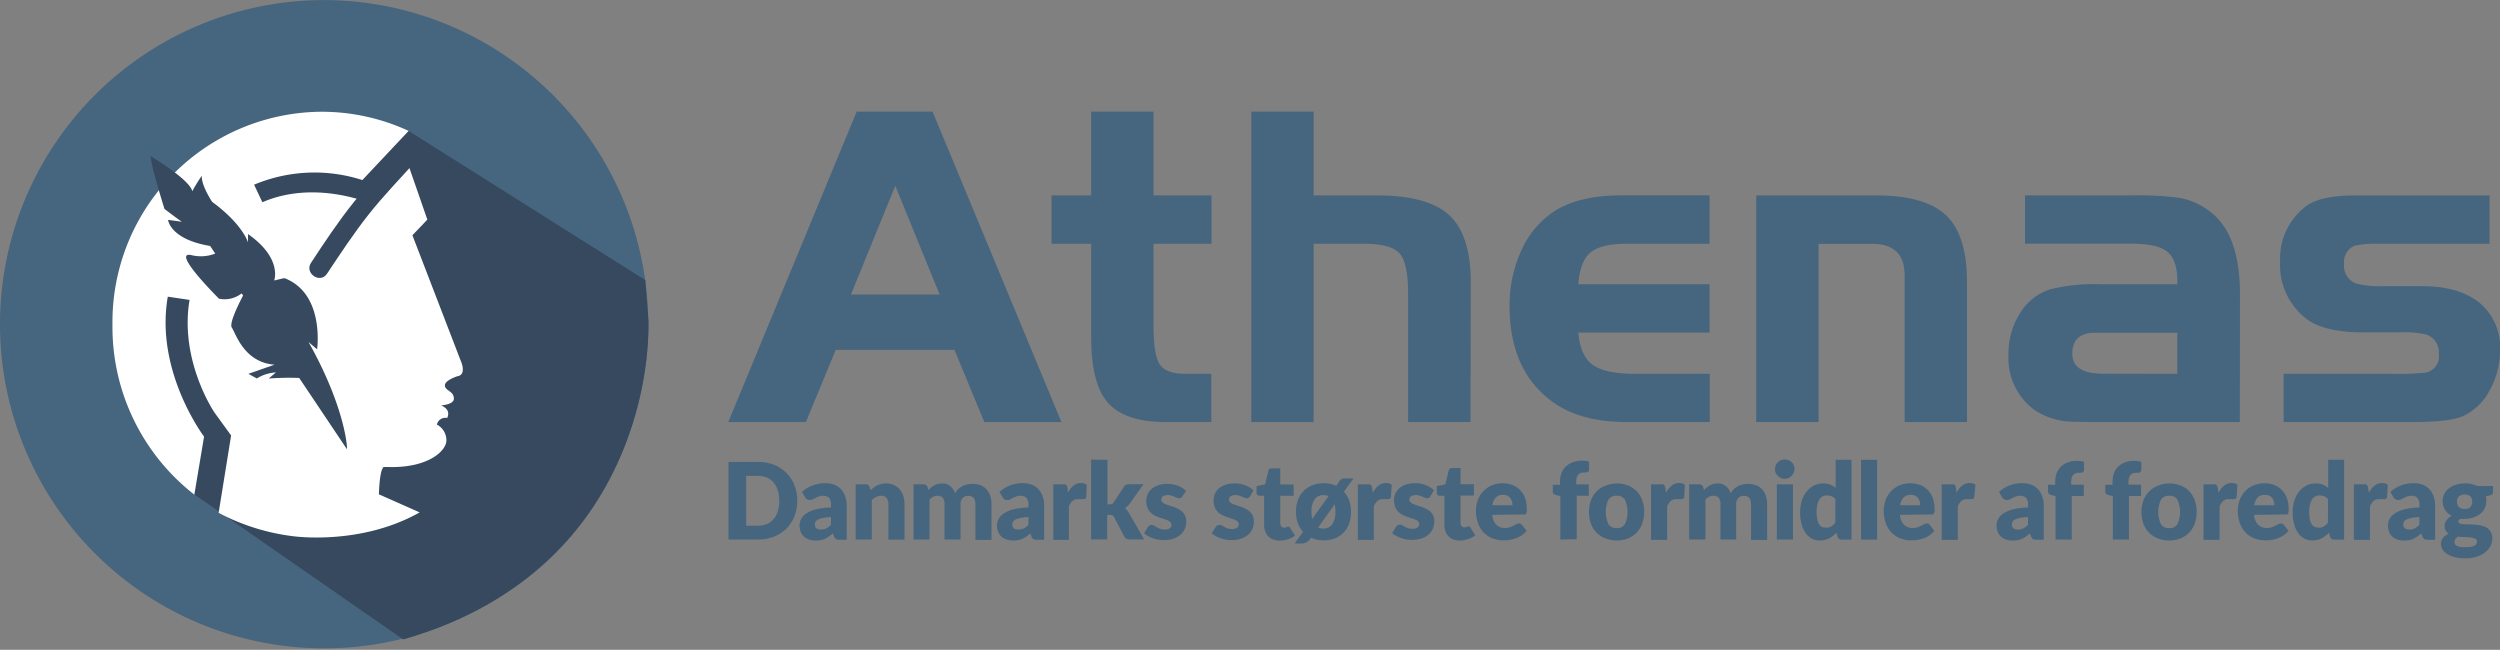 <svg id="Layer_1" data-name="Layer 1" xmlns="http://www.w3.org/2000/svg" viewBox="0 0 344.75 89.61"><rect x="0" y="0" width="344.75" height="89.61" fill="#808080" stroke="none"/><title>ath-blue-on-white-dk</title><path id="cirkel" d="M95.15,51.26a44.7,44.7,0,1,1-44.8-44.8,44.8,44.8,0,0,1,44.8,44.8" transform="translate(-5.75 -6.45)" fill="#46657e"/><path id="skygge" d="M94.73,45.08,62.07,24.49s-38.61,6.77-40.22,22c-1.35,12.8,10.7,28.14,10.7,28.14l28.81,20c35.49-10.24,33.81-44,33.81-44" transform="translate(-5.75 -6.45)" fill="#36495f"/><g id="ansigt"><polygon points="56.82 32.5 56.82 32.49 56.82 32.49 56.82 32.5" fill="#fff"/><path d="M69.27,56.16,62.62,38.89c.82-.85,1.52-1.58,2.06-2.16l-2.55-7.34a56.81,56.81,0,0,0-4.93,5.25c-.36-.16-8-3.45-15.27-.3l-1.14-2.42a21.49,21.49,0,0,1,14.93-.64L62.1,24.5a28.62,28.62,0,0,0-12-2.64A29,29,0,0,0,21.26,51.24,29.27,29.27,0,0,0,32.55,74.66l1.34-8s-6.81-9-5-19.3l3,.45c-1.42,8.44,3.45,15.55,3.45,15.55l0,0h0l0,0,2.28,3.14L35.9,77.17a29.59,29.59,0,0,0,10.24,3.22s9.28,1.35,17.48-3.28L58,74.62s.08-3.54.67-3.71l-.27-.06.91,0c5.37.16,8-2.16,8-3.69A2.45,2.45,0,0,0,66,65a1.19,1.19,0,0,1,1.42-.91c.44-1-.26-1.48-.84-1.73.77-.08,1.76-.3,1.76-.94,0-1.05-1.18-1.06-1.24-1.79s1.7-1.29,1.7-1.29C70.2,58.14,69.27,56.16,69.27,56.16ZM62.57,39h0Z" transform="translate(-5.75 -6.45)" fill="#fff"/></g><path id="fjer" d="M48.3,53.62c.57.49,1.18,1,1.18,1s1.08-7.61-4.44-9.79a.68.68,0,0,0-.22,0l-1.26.3s1.17-3.07-3.61-6.4v1.14s-.69-2.41-4.79-5.47L35,34.28c-.31-.48-1.51-2.41-1.42-3.6a21.74,21.74,0,0,0-1.31,2.14c-.14-.63-1.17-2-5.76-4.85,0,0,0,1.11,1.92,7.29,0,0,2,1.53,2.41,1.77l-1.91-.26s.23,2.67,5.8,3.6l.7,1.05a5.45,5.45,0,0,1-3.25.22c-2.76-.65,2.77,5,3.77,6a3.81,3.81,0,0,0,3.12-.73l.2.29c-.73,1.4-1.93,3.87-1.55,4.43.54.79,1.66,4.79,5.89,5.11L40,58l1.17.64a5.45,5.45,0,0,1,2.63-.83l-1,.84a36.66,36.66,0,0,1,4.21-.08l6.58,9.82C53.68,67.92,53.15,62.25,48.3,53.62Z" transform="translate(-5.75 -6.45)" fill="#36495f"/><path id="pandestykke" d="M61.51,26.47c-2.39,2.58-4.81,5.14-7,7.89s-4,5.49-5.85,8.3c-1,1.43,1.23,3,2.19,1.53,1.83-2.75,3.65-5.52,5.7-8.12S61,31,63.24,28.51c1.15-1.25-.56-3.3-1.73-2" transform="translate(-5.75 -6.45)" fill="#36495f"/><g id="Athenas"><path d="M152.12,64.65H141.49l-4.12-9.95H121l-4.12,9.95h-10.7l17.71-42.81h10.46ZM135.33,47.07l-6.12-15-6.12,15Z" transform="translate(-5.75 -6.45)" fill="#46657e"/><path d="M172.79,64.65h-6.23q-5.65,0-8-2.63t-2.34-9.11V40.07h-5.46V33.4h5.46V21.84h8.6V33.4h8v6.67h-8V51.43q0,4,.87,5.3T169.38,58h3.4Z" transform="translate(-5.75 -6.45)" fill="#46657e"/><path d="M208.53,64.65h-8.6V46.87q0-4.17-1.19-5.49t-4.91-1.32h-6.93V64.65h-8.6V21.84h8.6V33.4h8.79q6.93,0,9.88,2.7t3,9Z" transform="translate(-5.75 -6.45)" fill="#46657e"/><path d="M241.52,64.65H230.1q-6.68,0-10.53-3-5.65-4.3-5.65-13a18.09,18.09,0,0,1,1.64-7.7A12.61,12.61,0,0,1,220,35.64q3.4-2.25,9.43-2.25h12.07v6.67H230.1q-3.53,0-5,1.19t-1.7,4.4h18.1v6.67h-18.1q.26,3.15,1.93,4.4T231,58h10.53Z" transform="translate(-5.75 -6.45)" fill="#46657e"/><path d="M277,64.65h-8.6V44.44q0-4.36-4.43-4.36h-7.44V64.65h-8.6V33.4H264.5q6.74,0,9.63,2.76T277,45.4Z" transform="translate(-5.75 -6.45)" fill="#46657e"/><path d="M314.62,64.65h-18.1q-4.3,0-5.33-.06a9.79,9.79,0,0,1-4.88-1.6,8.88,8.88,0,0,1-3.59-7.64,10.35,10.35,0,0,1,1.57-5.68,7.62,7.62,0,0,1,4.14-3.31,25.2,25.2,0,0,1,7.06-.71H306v-.51q0-2.89-1.41-4t-5.13-1.09H285V33.4h14.5a43.66,43.66,0,0,1,6.67.32,9.56,9.56,0,0,1,5.65,3.14q2.82,3.27,2.82,10.2ZM306,58V52.33H294.71q-3.19,0-3.19,2.89t4.6,2.76Z" transform="translate(-5.75 -6.45)" fill="#46657e"/><path d="M350.5,54.83a11,11,0,0,1-1.44,5.46,7.88,7.88,0,0,1-3.63,3.53q-1.86.83-7,.83H320.66V58h15.28a40,40,0,0,0,4-.13,2.25,2.25,0,0,0,2.12-2.57,2.59,2.59,0,0,0-1.67-2.7,12.51,12.51,0,0,0-3.53-.32h-5.26q-5.39,0-7.89-1.93a9.36,9.36,0,0,1-3.53-7.83,9,9,0,0,1,3.59-7.64q1.93-1.48,6.93-1.48h18.36v6.67H333.76a13,13,0,0,0-3.28.26,2.39,2.39,0,0,0-1.48,2.5,2.57,2.57,0,0,0,1.8,2.76,14.38,14.38,0,0,0,3.8.32h5.09q5.15,0,8,2.31A8,8,0,0,1,350.5,54.83Z" transform="translate(-5.75 -6.45)" fill="#46657e"/></g><g id="Payoff"><path d="M115.69,75.5a5.73,5.73,0,0,1-.39,2.14,4.9,4.9,0,0,1-2.81,2.81,5.92,5.92,0,0,1-2.22.4h-4.06V70.15h4.06a5.87,5.87,0,0,1,2.22.4,5.05,5.05,0,0,1,1.71,1.12,5,5,0,0,1,1.1,1.69A5.71,5.71,0,0,1,115.69,75.5Zm-2.48,0a4.77,4.77,0,0,0-.2-1.43,3.08,3.08,0,0,0-.58-1.08,2.51,2.51,0,0,0-.92-.68,3.06,3.06,0,0,0-1.24-.24h-1.62v6.88h1.62a3.06,3.06,0,0,0,1.24-.24,2.51,2.51,0,0,0,.92-.68,3.08,3.08,0,0,0,.58-1.08A4.8,4.8,0,0,0,113.22,75.5Z" transform="translate(-5.75 -6.45)" fill="#46657e"/><path d="M116.35,74.29a4.49,4.49,0,0,1,1.49-.91,5.12,5.12,0,0,1,1.76-.3,3.15,3.15,0,0,1,1.21.22,2.61,2.61,0,0,1,.92.62,2.74,2.74,0,0,1,.58,1,3.5,3.5,0,0,1,.2,1.2v4.76h-1a1,1,0,0,1-.48-.09.67.67,0,0,1-.27-.37L120.6,80q-.28.24-.54.43a3.37,3.37,0,0,1-.53.31,2.58,2.58,0,0,1-.59.19,3.54,3.54,0,0,1-.69.06,3,3,0,0,1-.92-.14,1.92,1.92,0,0,1-.71-.4,1.76,1.76,0,0,1-.45-.66,2.42,2.42,0,0,1-.16-.91,1.93,1.93,0,0,1,.2-.83,2,2,0,0,1,.7-.77,4.37,4.37,0,0,1,1.33-.58,8.75,8.75,0,0,1,2.11-.26v-.32a1.42,1.42,0,0,0-.27-1,1,1,0,0,0-.76-.3,2,2,0,0,0-.65.09,2.85,2.85,0,0,0-.45.2l-.38.2a1,1,0,0,1-.44.09.63.63,0,0,1-.39-.12,1,1,0,0,1-.26-.28Zm4,3.46a7.2,7.2,0,0,0-1.1.12,2.62,2.62,0,0,0-.68.22.83.83,0,0,0-.35.3.73.73,0,0,0-.1.37.65.65,0,0,0,.21.55,1,1,0,0,0,.61.16,1.73,1.73,0,0,0,.75-.15,2.3,2.3,0,0,0,.65-.5Z" transform="translate(-5.75 -6.45)" fill="#46657e"/><path d="M125.8,74.06a5.45,5.45,0,0,1,.44-.38,2.59,2.59,0,0,1,.49-.3,2.87,2.87,0,0,1,.57-.19,3,3,0,0,1,.66-.07,2.55,2.55,0,0,1,1.08.22,2.24,2.24,0,0,1,.79.6,2.62,2.62,0,0,1,.49.92,3.89,3.89,0,0,1,.16,1.16v4.84h-2.22V76a1.35,1.35,0,0,0-.25-.87.89.89,0,0,0-.74-.31,1.52,1.52,0,0,0-.68.16,2.76,2.76,0,0,0-.62.43v5.43h-2.22V73.24h1.38a.52.52,0,0,1,.54.38Z" transform="translate(-5.75 -6.45)" fill="#46657e"/><path d="M131.73,80.85V73.24h1.38a.52.52,0,0,1,.54.38l.12.41a4.15,4.15,0,0,1,.39-.36,2.47,2.47,0,0,1,.43-.29,2.31,2.31,0,0,1,1.09-.26,1.72,1.72,0,0,1,1.11.36,2.22,2.22,0,0,1,.67,1,2.24,2.24,0,0,1,.45-.6,2.44,2.44,0,0,1,.58-.4,2.76,2.76,0,0,1,.66-.23,3.34,3.34,0,0,1,.69-.07,3.08,3.08,0,0,1,1.13.19,2.16,2.16,0,0,1,.83.57,2.46,2.46,0,0,1,.51.91,4,4,0,0,1,.17,1.22v4.84h-2.22V76q0-1.18-1-1.18a1,1,0,0,0-.75.3,1.21,1.21,0,0,0-.3.88v4.84H136V76a1.32,1.32,0,0,0-.25-.92,1,1,0,0,0-.74-.26,1.22,1.22,0,0,0-.57.14,2.08,2.08,0,0,0-.51.37v5.51Z" transform="translate(-5.75 -6.45)" fill="#46657e"/><path d="M143.58,74.29a4.5,4.5,0,0,1,1.49-.91,5.13,5.13,0,0,1,1.76-.3,3.15,3.15,0,0,1,1.21.22,2.61,2.61,0,0,1,.92.62,2.74,2.74,0,0,1,.58,1,3.5,3.5,0,0,1,.2,1.2v4.76h-1a1,1,0,0,1-.48-.09.67.67,0,0,1-.27-.37l-.16-.42q-.28.24-.54.43a3.38,3.38,0,0,1-.53.31,2.59,2.59,0,0,1-.59.19,3.53,3.53,0,0,1-.69.06,3,3,0,0,1-.92-.14,1.92,1.92,0,0,1-.71-.4,1.76,1.76,0,0,1-.45-.66,2.42,2.42,0,0,1-.16-.91,1.93,1.93,0,0,1,.2-.83,2,2,0,0,1,.69-.77,4.37,4.37,0,0,1,1.33-.58,8.75,8.75,0,0,1,2.11-.26v-.32a1.42,1.42,0,0,0-.27-1,1,1,0,0,0-.76-.3,2,2,0,0,0-.65.09,2.86,2.86,0,0,0-.45.2l-.38.2a1,1,0,0,1-.44.09.63.63,0,0,1-.39-.12A1,1,0,0,1,144,75Zm4,3.46a7.2,7.2,0,0,0-1.1.12,2.62,2.62,0,0,0-.68.22.83.83,0,0,0-.35.3.73.73,0,0,0-.1.37.65.65,0,0,0,.21.55,1,1,0,0,0,.61.16,1.72,1.72,0,0,0,.75-.15,2.3,2.3,0,0,0,.65-.5Z" transform="translate(-5.75 -6.45)" fill="#46657e"/><path d="M153,74.41a3.18,3.18,0,0,1,.79-1,1.62,1.62,0,0,1,1-.35,1.3,1.3,0,0,1,.82.24L155.54,75a.35.35,0,0,1-.12.22.38.38,0,0,1-.23.06H155l-.19,0-.2,0h-.19a1.11,1.11,0,0,0-.78.26,2.09,2.09,0,0,0-.49.73v4.63H151V73.24h1.32a1.1,1.1,0,0,1,.28,0,.49.49,0,0,1,.19.09.39.39,0,0,1,.11.17,1.55,1.55,0,0,1,.07.25Z" transform="translate(-5.75 -6.45)" fill="#46657e"/><path d="M158.47,69.86V76h.33a.64.64,0,0,0,.32-.06.74.74,0,0,0,.21-.21l1.4-2.14a.9.9,0,0,1,.29-.28.86.86,0,0,1,.42-.09h2l-1.92,2.71a2.38,2.38,0,0,1-.65.6,1.8,1.8,0,0,1,.3.29,3,3,0,0,1,.26.37l2.09,3.64h-2a1,1,0,0,1-.43-.08.69.69,0,0,1-.3-.3l-1.4-2.69a.56.56,0,0,0-.21-.24.73.73,0,0,0-.32-.06h-.43v3.37h-2.22v-11Z" transform="translate(-5.75 -6.45)" fill="#46657e"/><path d="M168.79,74.9a.58.58,0,0,1-.18.2.47.47,0,0,1-.25.06.77.77,0,0,1-.32-.07l-.34-.15-.41-.15a1.8,1.8,0,0,0-.52-.07,1.09,1.09,0,0,0-.65.17.54.54,0,0,0-.23.46.47.47,0,0,0,.15.35,1.34,1.34,0,0,0,.39.25,5.29,5.29,0,0,0,.55.2l.63.21a5.57,5.57,0,0,1,.63.28,2.36,2.36,0,0,1,.55.39,1.74,1.74,0,0,1,.39.56,1.94,1.94,0,0,1,.15.79,2.66,2.66,0,0,1-.2,1,2.21,2.21,0,0,1-.6.82,2.81,2.81,0,0,1-1,.54,4.33,4.33,0,0,1-1.34.19,4,4,0,0,1-.76-.07,5.15,5.15,0,0,1-.73-.2,4,4,0,0,1-.66-.3,2.84,2.84,0,0,1-.52-.37l.52-.84a.67.67,0,0,1,.22-.23.62.62,0,0,1,.34-.08A.69.69,0,0,1,165,79l.33.19a2.74,2.74,0,0,0,.42.19,1.78,1.78,0,0,0,.61.09,1.5,1.5,0,0,0,.44-.05.76.76,0,0,0,.29-.15.6.6,0,0,0,.16-.21.61.61,0,0,0,.05-.24.5.5,0,0,0-.15-.37,1.3,1.3,0,0,0-.39-.25,4.74,4.74,0,0,0-.56-.2l-.63-.21a5.06,5.06,0,0,1-.63-.28,2.18,2.18,0,0,1-.56-.42,2,2,0,0,1-.39-.62,2.55,2.55,0,0,1,0-1.81,2.14,2.14,0,0,1,.55-.77,2.68,2.68,0,0,1,.92-.52,3.88,3.88,0,0,1,1.29-.19,4.05,4.05,0,0,1,.78.07,3.9,3.9,0,0,1,.71.21,3.37,3.37,0,0,1,.6.31,2.92,2.92,0,0,1,.48.39Z" transform="translate(-5.75 -6.45)" fill="#46657e"/><path d="M178.12,74.9a.58.58,0,0,1-.18.2.47.47,0,0,1-.25.06.77.77,0,0,1-.32-.07l-.34-.15-.41-.15a1.8,1.8,0,0,0-.52-.07,1.09,1.09,0,0,0-.65.17.54.54,0,0,0-.23.46.47.47,0,0,0,.15.35,1.34,1.34,0,0,0,.39.25,5.31,5.31,0,0,0,.55.2l.63.21a5.57,5.57,0,0,1,.63.28,2.36,2.36,0,0,1,.55.39,1.74,1.74,0,0,1,.39.56,2,2,0,0,1,.15.79,2.66,2.66,0,0,1-.2,1,2.21,2.21,0,0,1-.6.82,2.81,2.81,0,0,1-1,.54,4.33,4.33,0,0,1-1.34.19,4,4,0,0,1-.76-.07,5.16,5.16,0,0,1-.73-.2,4,4,0,0,1-.66-.3,2.83,2.83,0,0,1-.52-.37l.52-.84a.67.67,0,0,1,.22-.23.62.62,0,0,1,.34-.08.69.69,0,0,1,.35.09l.33.19a2.75,2.75,0,0,0,.42.19,1.78,1.78,0,0,0,.61.09,1.5,1.5,0,0,0,.44-.05.76.76,0,0,0,.29-.15.6.6,0,0,0,.16-.21.61.61,0,0,0,.05-.24.5.5,0,0,0-.15-.37,1.31,1.31,0,0,0-.39-.25,4.74,4.74,0,0,0-.56-.2l-.63-.21a5.06,5.06,0,0,1-.63-.28,2.18,2.18,0,0,1-.56-.42,2,2,0,0,1-.39-.62,2.54,2.54,0,0,1,0-1.81,2.14,2.14,0,0,1,.55-.77,2.68,2.68,0,0,1,.92-.52,3.88,3.88,0,0,1,1.29-.19,4.06,4.06,0,0,1,.78.07,3.9,3.9,0,0,1,.71.21,3.36,3.36,0,0,1,.6.31,2.91,2.91,0,0,1,.48.39Z" transform="translate(-5.75 -6.45)" fill="#46657e"/><path d="M182.25,81a2.56,2.56,0,0,1-.94-.16,1.85,1.85,0,0,1-.68-.45,1.92,1.92,0,0,1-.42-.7,2.77,2.77,0,0,1-.14-.92V74.81h-.63a.41.41,0,0,1-.29-.11.43.43,0,0,1-.12-.33v-.89l1.18-.23.44-1.86a.44.44,0,0,1,.49-.35h1.16v2.22h1.84v1.56h-1.84v3.78a.72.72,0,0,0,.13.44.42.42,0,0,0,.36.17.69.69,0,0,0,.2,0l.14-.06.11-.06.13,0a.25.25,0,0,1,.16,0,.59.59,0,0,1,.13.15l.67,1.08a3,3,0,0,1-1,.5A3.76,3.76,0,0,1,182.25,81Z" transform="translate(-5.75 -6.45)" fill="#46657e"/><path d="M191.07,74.25a3.46,3.46,0,0,1,.72,1.2,5,5,0,0,1,0,3.21,3.54,3.54,0,0,1-.77,1.24,3.39,3.39,0,0,1-1.19.79,4.44,4.44,0,0,1-3.29-.08l-.13.18a1.3,1.3,0,0,1-.28.3,1.42,1.42,0,0,1-.33.19,1.73,1.73,0,0,1-.36.11,2,2,0,0,1-.35,0h-.8l1.15-1.61a3.5,3.5,0,0,1-.72-1.21,4.68,4.68,0,0,1-.25-1.58,4.53,4.53,0,0,1,.28-1.63,3.38,3.38,0,0,1,2-2,4.25,4.25,0,0,1,1.55-.27,4.1,4.1,0,0,1,1.71.35l.32-.46a2.59,2.59,0,0,1,.2-.27.91.91,0,0,1,.2-.18.77.77,0,0,1,.25-.1,1.63,1.63,0,0,1,.33,0h1.09Zm-2.11.62a1.66,1.66,0,0,0-.7-.14,1.44,1.44,0,0,0-1.23.59A2.85,2.85,0,0,0,186.6,77a4.4,4.4,0,0,0,.1,1Zm-1.44,4.32a1.7,1.7,0,0,0,.74.15,1.41,1.41,0,0,0,1.2-.59A2.87,2.87,0,0,0,189.9,77a4.49,4.49,0,0,0-.1-1Z" transform="translate(-5.75 -6.45)" fill="#46657e"/><path d="M195.06,74.41a3.18,3.18,0,0,1,.79-1,1.62,1.62,0,0,1,1-.35,1.3,1.3,0,0,1,.82.24L197.55,75a.35.35,0,0,1-.12.22.38.38,0,0,1-.23.06h-.15l-.19,0-.2,0h-.19a1.11,1.11,0,0,0-.78.26,2.08,2.08,0,0,0-.49.73v4.63H193V73.24h1.32a1.1,1.1,0,0,1,.28,0,.48.48,0,0,1,.19.09.39.39,0,0,1,.11.17,1.53,1.53,0,0,1,.07.25Z" transform="translate(-5.75 -6.45)" fill="#46657e"/><path d="M203,74.9a.58.58,0,0,1-.18.2.47.47,0,0,1-.25.06.77.77,0,0,1-.32-.07l-.34-.15-.41-.15a1.8,1.8,0,0,0-.52-.07,1.09,1.09,0,0,0-.65.17.54.54,0,0,0-.23.46.47.47,0,0,0,.15.35,1.34,1.34,0,0,0,.39.25,5.31,5.31,0,0,0,.55.2l.63.21a5.57,5.57,0,0,1,.63.28A2.36,2.36,0,0,1,203,77a1.74,1.74,0,0,1,.39.56,2,2,0,0,1,.15.79,2.66,2.66,0,0,1-.2,1,2.21,2.21,0,0,1-.6.82,2.81,2.81,0,0,1-1,.54,4.33,4.33,0,0,1-1.34.19,4,4,0,0,1-.76-.07,5.16,5.16,0,0,1-.73-.2,4,4,0,0,1-.66-.3,2.84,2.84,0,0,1-.52-.37l.52-.84a.67.67,0,0,1,.22-.23.62.62,0,0,1,.34-.08.69.69,0,0,1,.35.09l.33.19a2.74,2.74,0,0,0,.42.19,1.78,1.78,0,0,0,.61.09,1.5,1.5,0,0,0,.44-.05.76.76,0,0,0,.29-.15.6.6,0,0,0,.16-.21.61.61,0,0,0,.05-.24.5.5,0,0,0-.15-.37,1.3,1.3,0,0,0-.39-.25,4.74,4.74,0,0,0-.56-.2l-.63-.21a5.06,5.06,0,0,1-.63-.28,2.19,2.19,0,0,1-.56-.42,2,2,0,0,1-.39-.62,2.54,2.54,0,0,1,0-1.81,2.14,2.14,0,0,1,.55-.77,2.68,2.68,0,0,1,.92-.52,3.88,3.88,0,0,1,1.29-.19,4.06,4.06,0,0,1,.78.07,3.91,3.91,0,0,1,.71.21,3.36,3.36,0,0,1,.6.31,2.91,2.91,0,0,1,.48.39Z" transform="translate(-5.75 -6.45)" fill="#46657e"/><path d="M207.11,81a2.56,2.56,0,0,1-.94-.16,1.85,1.85,0,0,1-.68-.45,1.92,1.92,0,0,1-.42-.7,2.77,2.77,0,0,1-.14-.92V74.81h-.63a.41.41,0,0,1-.29-.11.43.43,0,0,1-.12-.33v-.89l1.18-.23.44-1.86A.44.44,0,0,1,206,71h1.16v2.22H209v1.56h-1.84v3.78a.72.72,0,0,0,.13.44.42.42,0,0,0,.36.17.69.69,0,0,0,.2,0l.14-.06.11-.06.13,0a.25.25,0,0,1,.16,0,.59.59,0,0,1,.13.15l.67,1.08a3,3,0,0,1-1,.5A3.76,3.76,0,0,1,207.11,81Z" transform="translate(-5.75 -6.45)" fill="#46657e"/><path d="M211.53,77.45a2.17,2.17,0,0,0,.57,1.38,1.66,1.66,0,0,0,1.18.43,2.07,2.07,0,0,0,.67-.1,3.32,3.32,0,0,0,.5-.21l.4-.21a.82.82,0,0,1,.38-.1.46.46,0,0,1,.4.2l.64.81a3.32,3.32,0,0,1-.74.66,3.81,3.81,0,0,1-.82.4,4.33,4.33,0,0,1-.84.2,6.14,6.14,0,0,1-.8.05,4.09,4.09,0,0,1-1.47-.26,3.35,3.35,0,0,1-1.2-.77,3.66,3.66,0,0,1-.81-1.28,4.88,4.88,0,0,1-.3-1.78,4.11,4.11,0,0,1,.25-1.45,3.57,3.57,0,0,1,.73-1.2,3.48,3.48,0,0,1,1.15-.82,4,4,0,0,1,2.88-.07,2.93,2.93,0,0,1,1.05.68,3.13,3.13,0,0,1,.69,1.1,4.11,4.11,0,0,1,.25,1.47,3.27,3.27,0,0,1,0,.42.67.67,0,0,1-.08.26.3.3,0,0,1-.15.13.7.7,0,0,1-.25,0Zm2.79-1.32a2.05,2.05,0,0,0-.07-.53,1.3,1.3,0,0,0-.22-.46,1.14,1.14,0,0,0-.4-.33,1.36,1.36,0,0,0-.61-.12,1.31,1.31,0,0,0-1,.37,2,2,0,0,0-.47,1.07Z" transform="translate(-5.75 -6.45)" fill="#46657e"/><path d="M220.92,80.85v-6l-.49-.1a1,1,0,0,1-.4-.18.44.44,0,0,1-.15-.37v-.9h1v-.43a3.26,3.26,0,0,1,.2-1.18,2.51,2.51,0,0,1,.59-.9,2.63,2.63,0,0,1,.94-.58A3.9,3.9,0,0,1,224.4,70a3.5,3.5,0,0,1,.48.11l0,1.11a.4.4,0,0,1-.06.19.39.39,0,0,1-.13.12l-.18.07-.19,0a2.12,2.12,0,0,0-.52.06.83.83,0,0,0-.38.21.94.94,0,0,0-.23.4,2.07,2.07,0,0,0-.08.62v.36h1.74v1.56h-1.67v6Z" transform="translate(-5.75 -6.45)" fill="#46657e"/><path d="M228.7,73.12a4.2,4.2,0,0,1,1.54.27,3.37,3.37,0,0,1,1.19.78,3.52,3.52,0,0,1,.77,1.23,4.53,4.53,0,0,1,.28,1.63,4.62,4.62,0,0,1-.28,1.64,3.54,3.54,0,0,1-.77,1.24,3.39,3.39,0,0,1-1.19.79,4.15,4.15,0,0,1-1.54.28,4.2,4.2,0,0,1-1.55-.28,3.4,3.4,0,0,1-2-2,4.62,4.62,0,0,1-.28-1.64,4.53,4.53,0,0,1,.28-1.63,3.38,3.38,0,0,1,2-2A4.25,4.25,0,0,1,228.7,73.12Zm0,6.16a1.25,1.25,0,0,0,1.13-.55,4.09,4.09,0,0,0,0-3.37,1.25,1.25,0,0,0-1.13-.55,1.28,1.28,0,0,0-1.15.55,4.06,4.06,0,0,0,0,3.37A1.28,1.28,0,0,0,228.7,79.28Z" transform="translate(-5.75 -6.45)" fill="#46657e"/><path d="M235.49,74.41a3.18,3.18,0,0,1,.79-1,1.62,1.62,0,0,1,1-.35,1.3,1.3,0,0,1,.82.24L238,75a.35.35,0,0,1-.12.22.38.38,0,0,1-.23.06h-.15l-.19,0-.2,0h-.19a1.11,1.11,0,0,0-.78.26,2.08,2.08,0,0,0-.49.73v4.63h-2.22V73.24h1.32a1.1,1.1,0,0,1,.28,0,.48.48,0,0,1,.19.09.39.39,0,0,1,.11.17,1.53,1.53,0,0,1,.07.25Z" transform="translate(-5.75 -6.45)" fill="#46657e"/><path d="M238.69,80.85V73.24h1.38a.52.52,0,0,1,.54.38l.12.41a4.15,4.15,0,0,1,.39-.36,2.47,2.47,0,0,1,.43-.29,2.31,2.31,0,0,1,1.09-.26,1.72,1.72,0,0,1,1.11.36,2.22,2.22,0,0,1,.67,1,2.24,2.24,0,0,1,.45-.6,2.44,2.44,0,0,1,.58-.4,2.76,2.76,0,0,1,.66-.23,3.34,3.34,0,0,1,.69-.07,3.08,3.08,0,0,1,1.13.19,2.16,2.16,0,0,1,.83.57,2.46,2.46,0,0,1,.51.91,4,4,0,0,1,.17,1.22v4.84h-2.22V76q0-1.18-1-1.18a1,1,0,0,0-.75.3,1.2,1.2,0,0,0-.3.88v4.84H243V76a1.32,1.32,0,0,0-.25-.92,1,1,0,0,0-.74-.26,1.22,1.22,0,0,0-.57.14,2.08,2.08,0,0,0-.51.37v5.51Z" transform="translate(-5.75 -6.45)" fill="#46657e"/><path d="M253.2,71.15a1.22,1.22,0,0,1-.11.51,1.34,1.34,0,0,1-.29.42,1.43,1.43,0,0,1-.43.29,1.32,1.32,0,0,1-.53.11,1.22,1.22,0,0,1-.51-.11,1.42,1.42,0,0,1-.42-.29,1.32,1.32,0,0,1-.29-.42,1.26,1.26,0,0,1-.1-.51,1.31,1.31,0,0,1,.1-.52,1.35,1.35,0,0,1,.71-.71,1.26,1.26,0,0,1,.51-.1,1.36,1.36,0,0,1,1,.39,1.38,1.38,0,0,1,.29.43A1.27,1.27,0,0,1,253.2,71.15ZM253,73.24v7.61h-2.22V73.24Z" transform="translate(-5.75 -6.45)" fill="#46657e"/><path d="M261.07,69.86v11H259.7a.52.52,0,0,1-.54-.38l-.17-.58a4.39,4.39,0,0,1-.47.44,2.91,2.91,0,0,1-.53.34,2.73,2.73,0,0,1-.61.22,3.07,3.07,0,0,1-.71.08,2.24,2.24,0,0,1-1.07-.26,2.49,2.49,0,0,1-.85-.76,3.9,3.9,0,0,1-.56-1.22,6.07,6.07,0,0,1-.2-1.65,5.26,5.26,0,0,1,.23-1.58,3.91,3.91,0,0,1,.65-1.26,3,3,0,0,1,1-.83,2.8,2.8,0,0,1,1.3-.3,2.48,2.48,0,0,1,1,.17,2.63,2.63,0,0,1,.72.46V69.86Zm-2.22,5.42a1.41,1.41,0,0,0-.54-.4,1.69,1.69,0,0,0-.62-.11,1.28,1.28,0,0,0-.57.12,1.16,1.16,0,0,0-.45.4,2.16,2.16,0,0,0-.3.72,4.56,4.56,0,0,0-.11,1.06,5.06,5.06,0,0,0,.09,1,2.12,2.12,0,0,0,.24.66.94.94,0,0,0,.37.36,1,1,0,0,0,.48.11,1.86,1.86,0,0,0,.44,0,1.46,1.46,0,0,0,.67-.36,3,3,0,0,0,.29-.31Z" transform="translate(-5.75 -6.45)" fill="#46657e"/><path d="M264.61,69.86v11h-2.22v-11Z" transform="translate(-5.75 -6.45)" fill="#46657e"/><path d="M267.76,77.45a2.17,2.17,0,0,0,.57,1.38,1.66,1.66,0,0,0,1.18.43,2.07,2.07,0,0,0,.67-.1,3.32,3.32,0,0,0,.5-.21l.4-.21a.82.82,0,0,1,.38-.1.46.46,0,0,1,.4.2l.64.81a3.32,3.32,0,0,1-.74.66,3.82,3.82,0,0,1-.82.4,4.33,4.33,0,0,1-.84.2,6.14,6.14,0,0,1-.8.05,4.08,4.08,0,0,1-1.47-.26,3.35,3.35,0,0,1-1.2-.77,3.66,3.66,0,0,1-.81-1.28,4.87,4.87,0,0,1-.3-1.78,4.1,4.1,0,0,1,.25-1.45,3.57,3.57,0,0,1,.73-1.2,3.48,3.48,0,0,1,1.15-.82,4,4,0,0,1,2.88-.07,2.93,2.93,0,0,1,1.05.68,3.13,3.13,0,0,1,.69,1.1,4.12,4.12,0,0,1,.25,1.47,3.27,3.27,0,0,1,0,.42.67.67,0,0,1-.08.26.3.3,0,0,1-.15.13.7.7,0,0,1-.25,0Zm2.79-1.32a2.06,2.06,0,0,0-.07-.53,1.3,1.3,0,0,0-.22-.46,1.13,1.13,0,0,0-.4-.33,1.36,1.36,0,0,0-.61-.12,1.31,1.31,0,0,0-1,.37,2,2,0,0,0-.47,1.07Z" transform="translate(-5.75 -6.45)" fill="#46657e"/><path d="M275.55,74.41a3.18,3.18,0,0,1,.79-1,1.62,1.62,0,0,1,1-.35,1.3,1.3,0,0,1,.82.24L278,75a.35.35,0,0,1-.12.22.38.38,0,0,1-.23.06h-.15l-.19,0-.2,0H277a1.11,1.11,0,0,0-.78.26,2.08,2.08,0,0,0-.49.73v4.63h-2.22V73.24h1.32a1.1,1.1,0,0,1,.28,0,.49.49,0,0,1,.19.09.39.39,0,0,1,.11.17,1.55,1.55,0,0,1,.07.25Z" transform="translate(-5.75 -6.45)" fill="#46657e"/><path d="M281.42,74.29a4.5,4.5,0,0,1,1.49-.91,5.12,5.12,0,0,1,1.76-.3,3.15,3.15,0,0,1,1.21.22,2.61,2.61,0,0,1,.92.62,2.74,2.74,0,0,1,.58,1,3.5,3.5,0,0,1,.2,1.2v4.76h-1a1,1,0,0,1-.48-.09.67.67,0,0,1-.27-.37l-.16-.42q-.28.24-.54.43a3.38,3.38,0,0,1-.53.31,2.59,2.59,0,0,1-.59.19,3.53,3.53,0,0,1-.69.06,3,3,0,0,1-.92-.14,1.92,1.92,0,0,1-.71-.4,1.76,1.76,0,0,1-.45-.66,2.42,2.42,0,0,1-.16-.91,1.93,1.93,0,0,1,.2-.83,2,2,0,0,1,.7-.77,4.37,4.37,0,0,1,1.33-.58,8.75,8.75,0,0,1,2.11-.26v-.32a1.42,1.42,0,0,0-.27-1,1,1,0,0,0-.76-.3,2,2,0,0,0-.65.09,2.86,2.86,0,0,0-.45.2l-.38.2a1,1,0,0,1-.44.09.63.63,0,0,1-.39-.12,1,1,0,0,1-.26-.28Zm4,3.46a7.2,7.2,0,0,0-1.1.12,2.62,2.62,0,0,0-.68.22.83.83,0,0,0-.35.3.73.73,0,0,0-.1.37.65.65,0,0,0,.21.55,1,1,0,0,0,.61.16,1.73,1.73,0,0,0,.75-.15,2.3,2.3,0,0,0,.65-.5Z" transform="translate(-5.75 -6.45)" fill="#46657e"/><path d="M289.21,80.85v-6l-.49-.1a1,1,0,0,1-.4-.18.44.44,0,0,1-.15-.37v-.9h1v-.43a3.26,3.26,0,0,1,.2-1.18,2.51,2.51,0,0,1,.59-.9,2.63,2.63,0,0,1,.94-.58,3.9,3.9,0,0,1,1.76-.17,3.5,3.5,0,0,1,.48.11l0,1.11a.4.4,0,0,1-.06.19.39.39,0,0,1-.13.12.64.64,0,0,1-.18.07l-.19,0a2.12,2.12,0,0,0-.52.06.83.83,0,0,0-.38.21,1,1,0,0,0-.23.4,2.07,2.07,0,0,0-.08.62v.36h1.74v1.56h-1.67v6Z" transform="translate(-5.75 -6.45)" fill="#46657e"/><path d="M297.11,80.85v-6l-.49-.1a1,1,0,0,1-.4-.18.44.44,0,0,1-.15-.37v-.9h1v-.43a3.26,3.26,0,0,1,.2-1.18,2.51,2.51,0,0,1,.59-.9,2.64,2.64,0,0,1,.94-.58,3.9,3.9,0,0,1,1.76-.17,3.51,3.51,0,0,1,.48.11l0,1.11a.4.4,0,0,1-.06.19.39.39,0,0,1-.13.12.64.64,0,0,1-.18.07l-.19,0a2.12,2.12,0,0,0-.52.06.84.84,0,0,0-.38.21,1,1,0,0,0-.23.4,2.07,2.07,0,0,0-.08.62v.36H301v1.56h-1.67v6Z" transform="translate(-5.75 -6.45)" fill="#46657e"/><path d="M304.89,73.12a4.2,4.2,0,0,1,1.54.27,3.37,3.37,0,0,1,1.19.78,3.52,3.52,0,0,1,.77,1.23,4.53,4.53,0,0,1,.28,1.63,4.62,4.62,0,0,1-.28,1.64,3.54,3.54,0,0,1-.77,1.24,3.39,3.39,0,0,1-1.19.79,4.15,4.15,0,0,1-1.54.28,4.2,4.2,0,0,1-1.55-.28,3.4,3.4,0,0,1-2-2,4.62,4.62,0,0,1-.28-1.64,4.53,4.53,0,0,1,.28-1.63,3.38,3.38,0,0,1,2-2A4.25,4.25,0,0,1,304.89,73.12Zm0,6.16a1.25,1.25,0,0,0,1.13-.55,4.09,4.09,0,0,0,0-3.37,1.25,1.25,0,0,0-1.13-.55,1.29,1.29,0,0,0-1.15.55,4.06,4.06,0,0,0,0,3.37A1.28,1.28,0,0,0,304.89,79.28Z" transform="translate(-5.75 -6.45)" fill="#46657e"/><path d="M311.68,74.41a3.18,3.18,0,0,1,.79-1,1.62,1.62,0,0,1,1-.35,1.3,1.3,0,0,1,.82.24L314.18,75a.35.35,0,0,1-.12.22.38.38,0,0,1-.23.06h-.15l-.19,0-.2,0h-.19a1.11,1.11,0,0,0-.78.26,2.08,2.08,0,0,0-.49.73v4.63h-2.22V73.24h1.32a1.1,1.1,0,0,1,.28,0,.49.49,0,0,1,.19.09.39.39,0,0,1,.11.17,1.55,1.55,0,0,1,.07.25Z" transform="translate(-5.75 -6.45)" fill="#46657e"/><path d="M316.59,77.45a2.17,2.17,0,0,0,.57,1.38,1.66,1.66,0,0,0,1.18.43,2.07,2.07,0,0,0,.67-.1,3.31,3.31,0,0,0,.5-.21l.4-.21a.82.82,0,0,1,.38-.1.46.46,0,0,1,.4.2l.64.81a3.32,3.32,0,0,1-.74.66,3.82,3.82,0,0,1-.82.4,4.33,4.33,0,0,1-.84.2,6.14,6.14,0,0,1-.8.05,4.08,4.08,0,0,1-1.47-.26,3.36,3.36,0,0,1-1.2-.77,3.66,3.66,0,0,1-.81-1.28,4.88,4.88,0,0,1-.3-1.78,4.11,4.11,0,0,1,.25-1.45,3.57,3.57,0,0,1,.73-1.2,3.48,3.48,0,0,1,1.15-.82,4,4,0,0,1,2.88-.07,2.93,2.93,0,0,1,1.05.68,3.13,3.13,0,0,1,.69,1.1,4.11,4.11,0,0,1,.25,1.47,3.27,3.27,0,0,1,0,.42.68.68,0,0,1-.08.26.3.3,0,0,1-.15.13.7.7,0,0,1-.25,0Zm2.79-1.32a2.05,2.05,0,0,0-.07-.53,1.3,1.3,0,0,0-.22-.46,1.14,1.14,0,0,0-.4-.33,1.36,1.36,0,0,0-.61-.12,1.31,1.31,0,0,0-1,.37,2,2,0,0,0-.47,1.07Z" transform="translate(-5.75 -6.45)" fill="#46657e"/><path d="M329,69.86v11h-1.38a.52.52,0,0,1-.54-.38l-.17-.58a4.39,4.39,0,0,1-.47.44,2.91,2.91,0,0,1-.53.34,2.74,2.74,0,0,1-.61.22,3.07,3.07,0,0,1-.71.08,2.24,2.24,0,0,1-1.07-.26,2.5,2.5,0,0,1-.85-.76,3.89,3.89,0,0,1-.56-1.22,6.07,6.07,0,0,1-.2-1.65,5.26,5.26,0,0,1,.23-1.58,3.92,3.92,0,0,1,.65-1.26,3,3,0,0,1,1-.83,2.8,2.8,0,0,1,1.3-.3,2.48,2.48,0,0,1,1,.17,2.64,2.64,0,0,1,.72.46V69.86Zm-2.22,5.42a1.41,1.41,0,0,0-.54-.4,1.69,1.69,0,0,0-.62-.11,1.28,1.28,0,0,0-.57.12,1.16,1.16,0,0,0-.45.4,2.15,2.15,0,0,0-.3.72,4.54,4.54,0,0,0-.11,1.06,5,5,0,0,0,.09,1,2.11,2.11,0,0,0,.24.66.94.94,0,0,0,.37.36,1,1,0,0,0,.48.11,1.86,1.86,0,0,0,.44,0,1.46,1.46,0,0,0,.67-.36,3.05,3.05,0,0,0,.29-.31Z" transform="translate(-5.75 -6.45)" fill="#46657e"/><path d="M332.42,74.41a3.18,3.18,0,0,1,.79-1,1.62,1.62,0,0,1,1-.35,1.3,1.3,0,0,1,.82.24L334.92,75a.35.35,0,0,1-.12.22.38.38,0,0,1-.23.06h-.15l-.19,0-.2,0h-.19a1.11,1.11,0,0,0-.78.26,2.08,2.08,0,0,0-.49.73v4.63h-2.22V73.24h1.32a1.1,1.1,0,0,1,.28,0,.48.48,0,0,1,.19.09.39.39,0,0,1,.11.17,1.53,1.53,0,0,1,.07.25Z" transform="translate(-5.75 -6.45)" fill="#46657e"/><path d="M335.39,74.29a4.49,4.49,0,0,1,1.49-.91,5.12,5.12,0,0,1,1.76-.3,3.15,3.15,0,0,1,1.21.22,2.61,2.61,0,0,1,.92.62,2.74,2.74,0,0,1,.58,1,3.5,3.5,0,0,1,.2,1.2v4.76h-1a1,1,0,0,1-.48-.09.67.67,0,0,1-.27-.37l-.16-.42q-.28.24-.54.43a3.36,3.36,0,0,1-.53.31,2.58,2.58,0,0,1-.59.19,3.54,3.54,0,0,1-.69.06,3,3,0,0,1-.92-.14,1.92,1.92,0,0,1-.71-.4,1.76,1.76,0,0,1-.45-.66,2.42,2.42,0,0,1-.16-.91,1.93,1.93,0,0,1,.2-.83,2,2,0,0,1,.7-.77,4.37,4.37,0,0,1,1.33-.58,8.75,8.75,0,0,1,2.11-.26v-.32a1.42,1.42,0,0,0-.27-1,1,1,0,0,0-.76-.3,2,2,0,0,0-.65.09,2.86,2.86,0,0,0-.45.2l-.38.2a1,1,0,0,1-.44.09.63.63,0,0,1-.39-.12,1,1,0,0,1-.26-.28Zm4,3.46a7.2,7.2,0,0,0-1.1.12,2.62,2.62,0,0,0-.68.22.83.83,0,0,0-.35.3.73.73,0,0,0-.1.37.65.65,0,0,0,.21.55,1,1,0,0,0,.61.16,1.73,1.73,0,0,0,.75-.15,2.3,2.3,0,0,0,.65-.5Z" transform="translate(-5.75 -6.45)" fill="#46657e"/><path d="M349.53,73.47v.83a.42.42,0,0,1-.1.3.71.71,0,0,1-.35.17l-.54.12a3,3,0,0,1,.07.33,2.41,2.41,0,0,1,0,.35,2.22,2.22,0,0,1-.23,1,2.33,2.33,0,0,1-.64.77,3,3,0,0,1-1,.49,3.94,3.94,0,0,1-1.18.17h-.34L345,78a.43.43,0,0,0-.24.35.29.29,0,0,0,.2.28,1.87,1.87,0,0,0,.53.12l.75,0,.86.05a6.58,6.58,0,0,1,.86.14,2.31,2.31,0,0,1,.75.31,1.6,1.6,0,0,1,.53.57,1.83,1.83,0,0,1,.2.91,2.24,2.24,0,0,1-.24,1,2.62,2.62,0,0,1-.72.87,3.71,3.71,0,0,1-1.16.61,4.94,4.94,0,0,1-1.58.23,5.91,5.91,0,0,1-1.51-.17,3.61,3.61,0,0,1-1.05-.44,1.85,1.85,0,0,1-.62-.64,1.52,1.52,0,0,1-.2-.75,1.26,1.26,0,0,1,.29-.84,2,2,0,0,1,.8-.54,1.27,1.27,0,0,1-.43-.43,1.32,1.32,0,0,1-.16-.68,1.21,1.21,0,0,1,.06-.36,1.31,1.31,0,0,1,.18-.37,1.87,1.87,0,0,1,.31-.34,2,2,0,0,1,.44-.29,2.49,2.49,0,0,1-.92-.83,2.16,2.16,0,0,1-.34-1.21,2.22,2.22,0,0,1,.24-1,2.32,2.32,0,0,1,.65-.78,3,3,0,0,1,1-.49,4.09,4.09,0,0,1,1.21-.17,3.69,3.69,0,0,1,1.68.37Zm-2.19,7.66a.41.41,0,0,0-.24-.39,1.93,1.93,0,0,0-.62-.17,7.77,7.77,0,0,0-.85-.06q-.47,0-.94-.06a1.48,1.48,0,0,0-.34.33.67.67,0,0,0-.13.41.63.63,0,0,0,.07.29.57.57,0,0,0,.24.23,1.57,1.57,0,0,0,.46.15,4.05,4.05,0,0,0,.73.05,4.36,4.36,0,0,0,.79-.06,1.64,1.64,0,0,0,.49-.16.6.6,0,0,0,.25-.25A.69.69,0,0,0,347.33,81.13Zm-1.72-4.49a1,1,0,0,0,.8-.28,1.07,1.07,0,0,0,.25-.73,1,1,0,0,0-.25-.73,1.34,1.34,0,0,0-1.6,0,1,1,0,0,0-.25.73,1.28,1.28,0,0,0,.06.4.84.84,0,0,0,.19.32.89.89,0,0,0,.33.21A1.29,1.29,0,0,0,345.61,76.64Z" transform="translate(-5.75 -6.45)" fill="#46657e"/></g></svg>